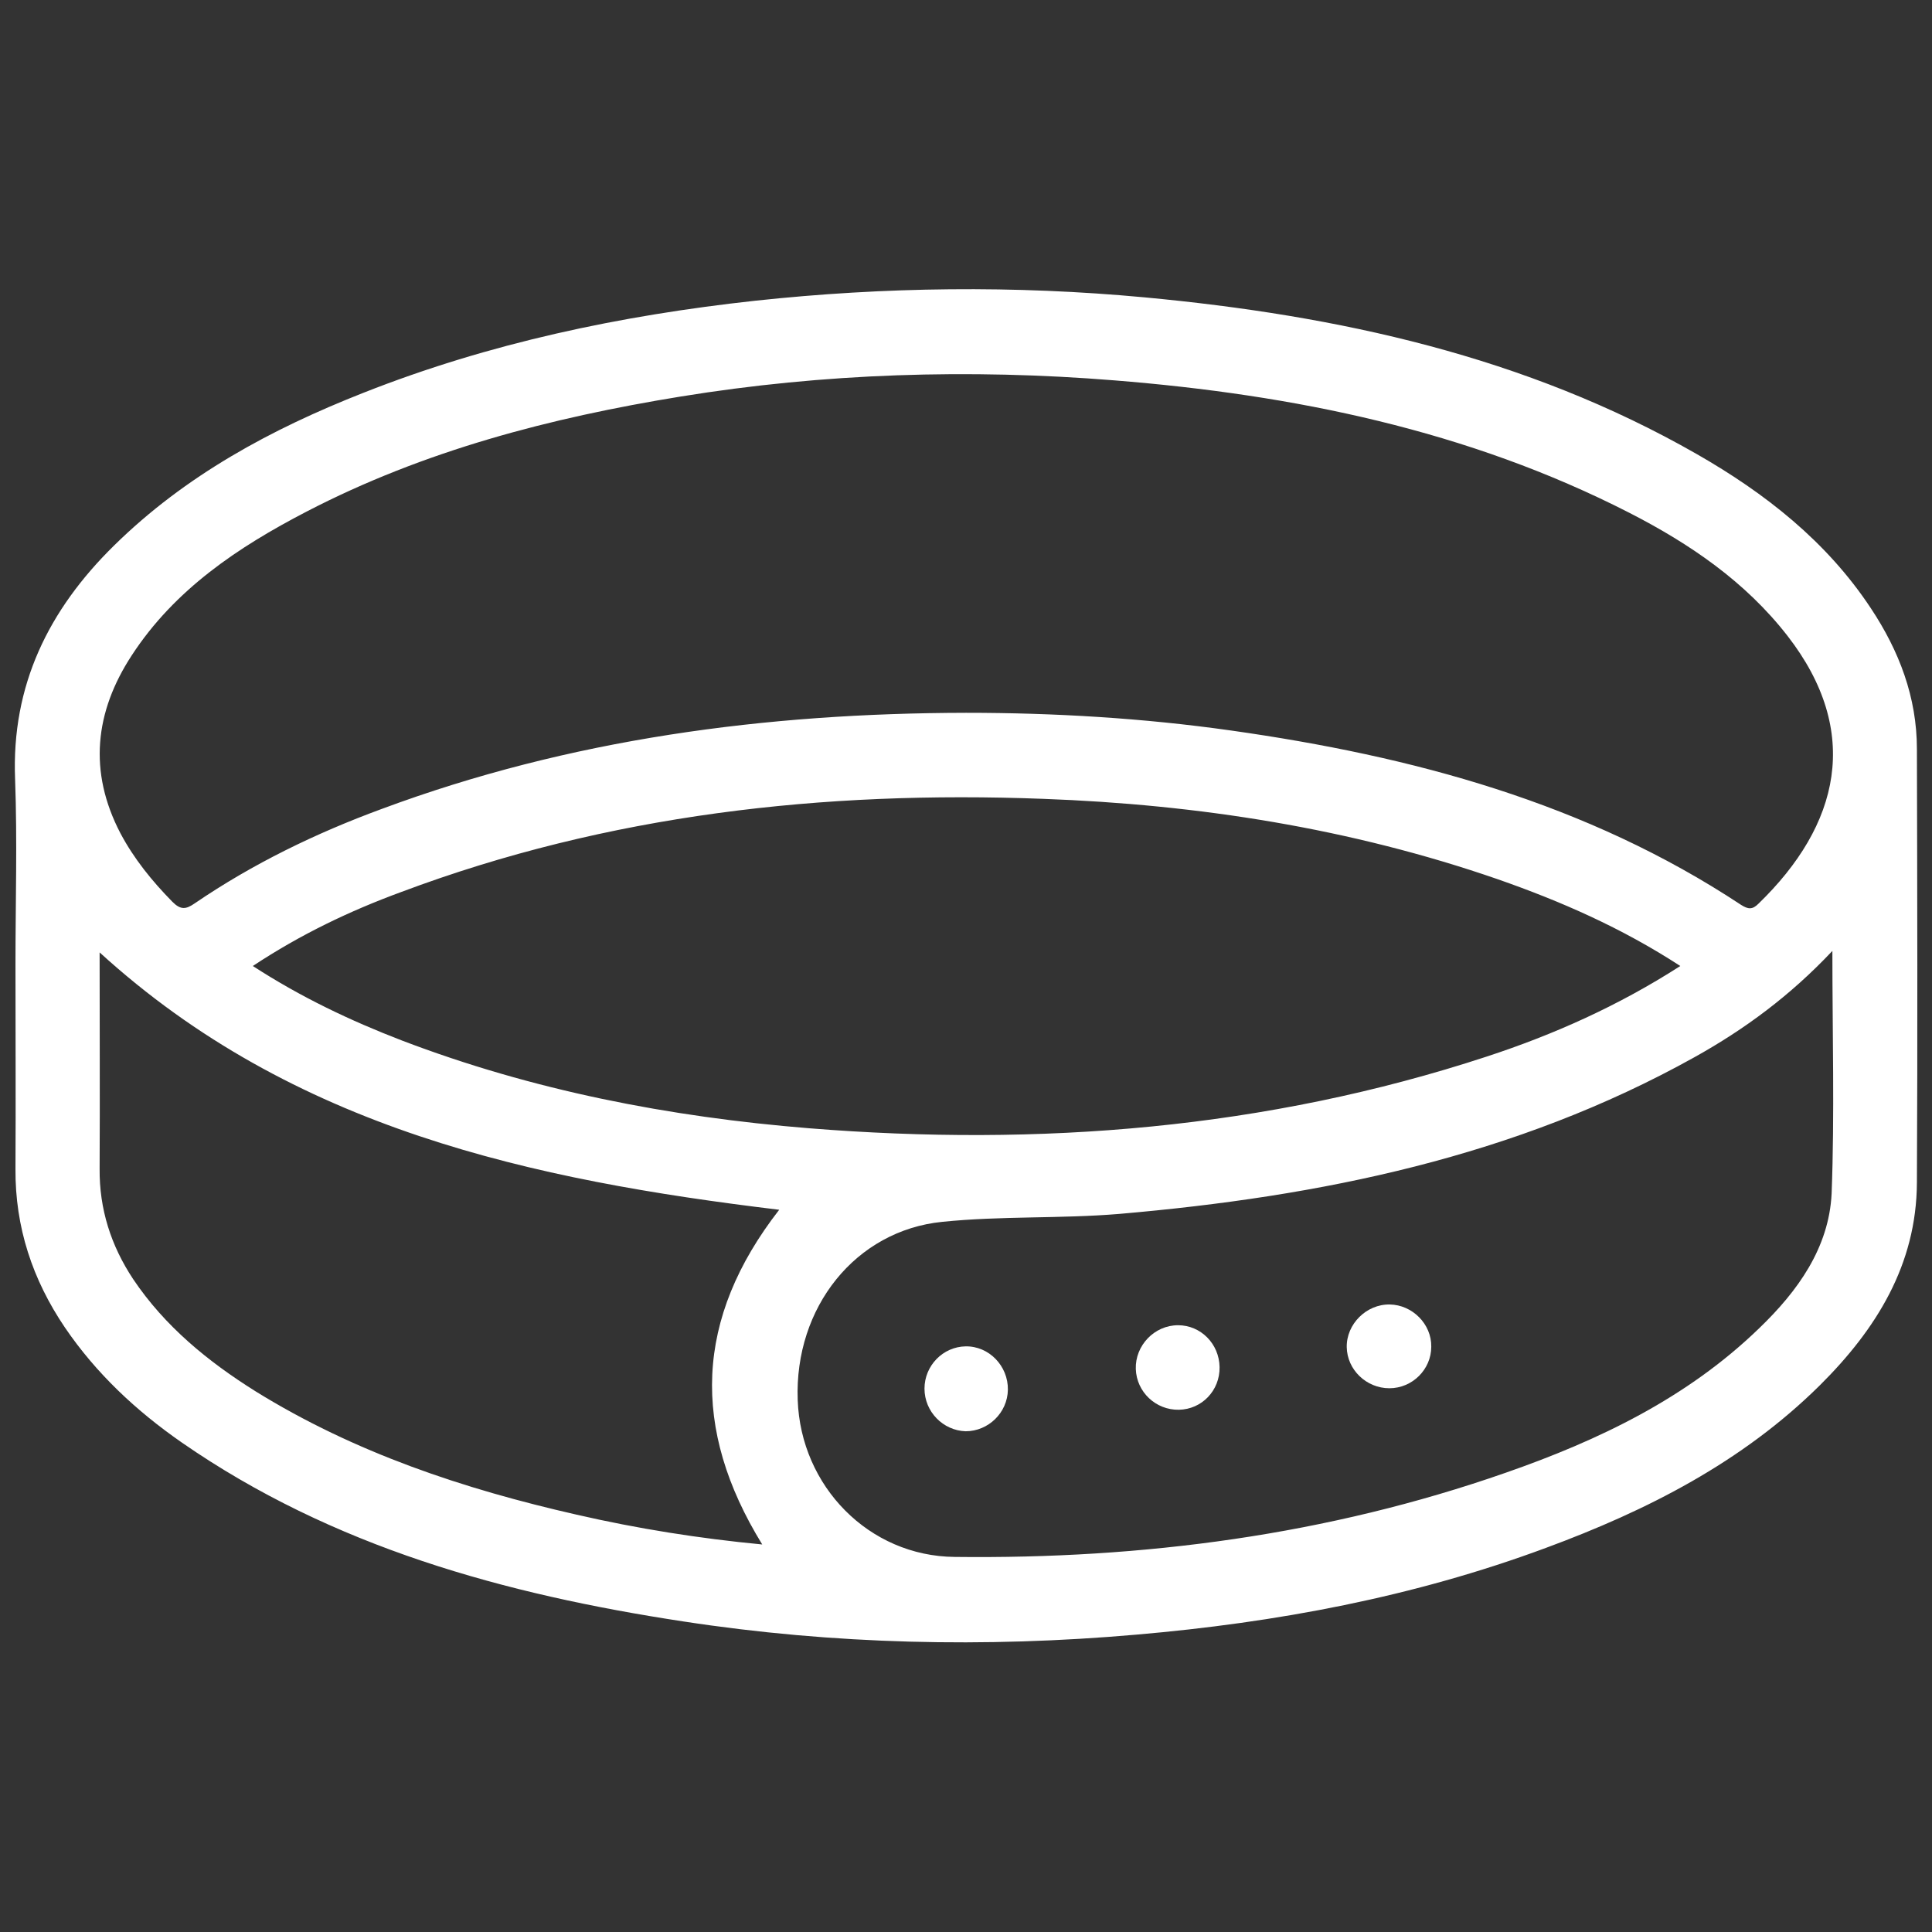 <?xml version="1.0" encoding="UTF-8"?> <!-- Generator: Adobe Illustrator 25.4.1, SVG Export Plug-In . SVG Version: 6.00 Build 0) --> <svg xmlns="http://www.w3.org/2000/svg" xmlns:xlink="http://www.w3.org/1999/xlink" version="1.1" id="Capa_1" x="0px" y="0px" width="512px" height="512px" viewBox="0 0 512 512" style="enable-background:new 0 0 512 512;" xml:space="preserve"><rect x="0" y="0" width="512" height="512" fill="#333333" stroke="none"/> <style type="text/css"> .st0{fill:#FFFFFF;} </style> <g> <path class="st0" d="M4.1,255.7c0-16.4,0.5-32.8-0.1-49.2c-1-24.9,8.9-44.9,26.2-61.9c18.9-18.6,41.7-30.9,66.1-40.5 c33.4-13.2,68.2-20.5,103.8-24.4c34.4-3.7,68.8-4.1,103.2-0.9c51.3,4.8,101,15.6,146.3,41.5c18.2,10.4,34.5,23.2,46.2,40.9 c7.5,11.3,12.2,23.6,12.2,37.3c0.1,38.3,0.2,76.6,0,114.9c-0.1,21.8-10.8,38.9-25.7,53.7c-20.6,20.4-45.8,33.2-72.6,43.1 c-35,13-71.4,19.8-108.6,23c-40.1,3.5-80.2,2.6-120-3.5c-47.3-7.2-92.9-19.7-132.9-47.4c-12.1-8.4-22.7-18.3-31-30.5 c-8.6-12.7-13.2-26.6-13.1-42C4.2,291.8,4.1,273.8,4.1,255.7z M256,188.9c23.5,0,47,1.4,70.3,4.7c48,6.8,94.1,19.1,135.1,46.2 c1.9,1.2,3,1.3,4.6-0.3c21.5-20.8,27.5-45.5,7.7-71c-11.2-14.4-25.9-24.4-41.9-32.6c-42.8-21.9-89-31.3-136.5-35.1 c-38.5-3.1-76.9-1.9-115,4.3c-34.4,5.6-67.9,14.3-99.1,30.5c-18.1,9.4-34.9,20.6-46.3,38.1c-9.8,15-11.5,30.8-3,47.1 c3.6,6.8,8.4,12.7,13.8,18.2c2.2,2.2,3.6,2,5.9,0.4c15.4-10.5,32.1-18.6,49.5-25C151.1,195.8,203,189,256,188.9z M445.3,256 c-15.7-10.2-31.8-17.2-48.4-23c-39-13.5-79.4-19.8-120.5-21.3c-58.2-2.2-115.2,4.1-170.1,24.7C92.7,241.4,79.7,247.6,67,256 c12.8,8.3,25.9,14.5,39.4,19.7C141.2,289,177.4,296,214.4,299c61,4.9,121.1,0.2,179.6-19C411.7,274.2,428.8,266.6,445.3,256z M485.6,252c-11.2,11.9-23.3,20.8-36.6,28.2c-47.4,26.4-99.1,36.9-152.4,41.5c-15.6,1.3-31.3,0.5-46.9,2.1 c-22.9,2.3-39.2,22.6-38.3,47.2c0.8,22.9,18.9,41.4,41.6,41.6c49.9,0.6,98.8-5.8,146-22.3c24.7-8.6,48.1-19.8,67.2-38.3 c10.2-9.8,18.5-21.3,19.2-35.7C486.2,295.2,485.6,274.1,485.6,252z M206.5,320.6c-65.6-7.9-128.9-21.5-180.1-68.2 c0,19.4,0.1,38.4,0,57.3c-0.1,10.7,3,20.4,8.9,29.3c8.4,12.5,19.8,21.8,32.4,29.7c26.3,16.3,55.2,25.9,85.1,32.7 c16.1,3.7,32.4,6.3,49.2,7.9C183.1,378.6,184.1,349.4,206.5,320.6z"></path> <path class="st0" d="M368.2,367.9c-6.1,0-11.2-4.9-11.3-10.9c-0.1-6.1,5.2-11.4,11.4-11.3c6,0.1,11.1,5.2,11,11.2 C379.3,362.9,374.3,367.9,368.2,367.9z"></path> <path class="st0" d="M245,368c0-6.1,4.9-11.1,10.9-11.2c6.2-0.1,11.3,5.2,11.2,11.5c-0.1,6.1-5.2,11-11.2,11 C249.9,379.1,245,374.1,245,368z"></path> <path class="st0" d="M323.2,362.3c0.1,6.2-4.7,11.2-10.8,11.3c-6.1,0.1-11.2-4.7-11.4-10.8c-0.2-6.2,4.9-11.6,11.2-11.6 C318.2,351.2,323.1,356.1,323.2,362.3z"></path> </g> </svg> 